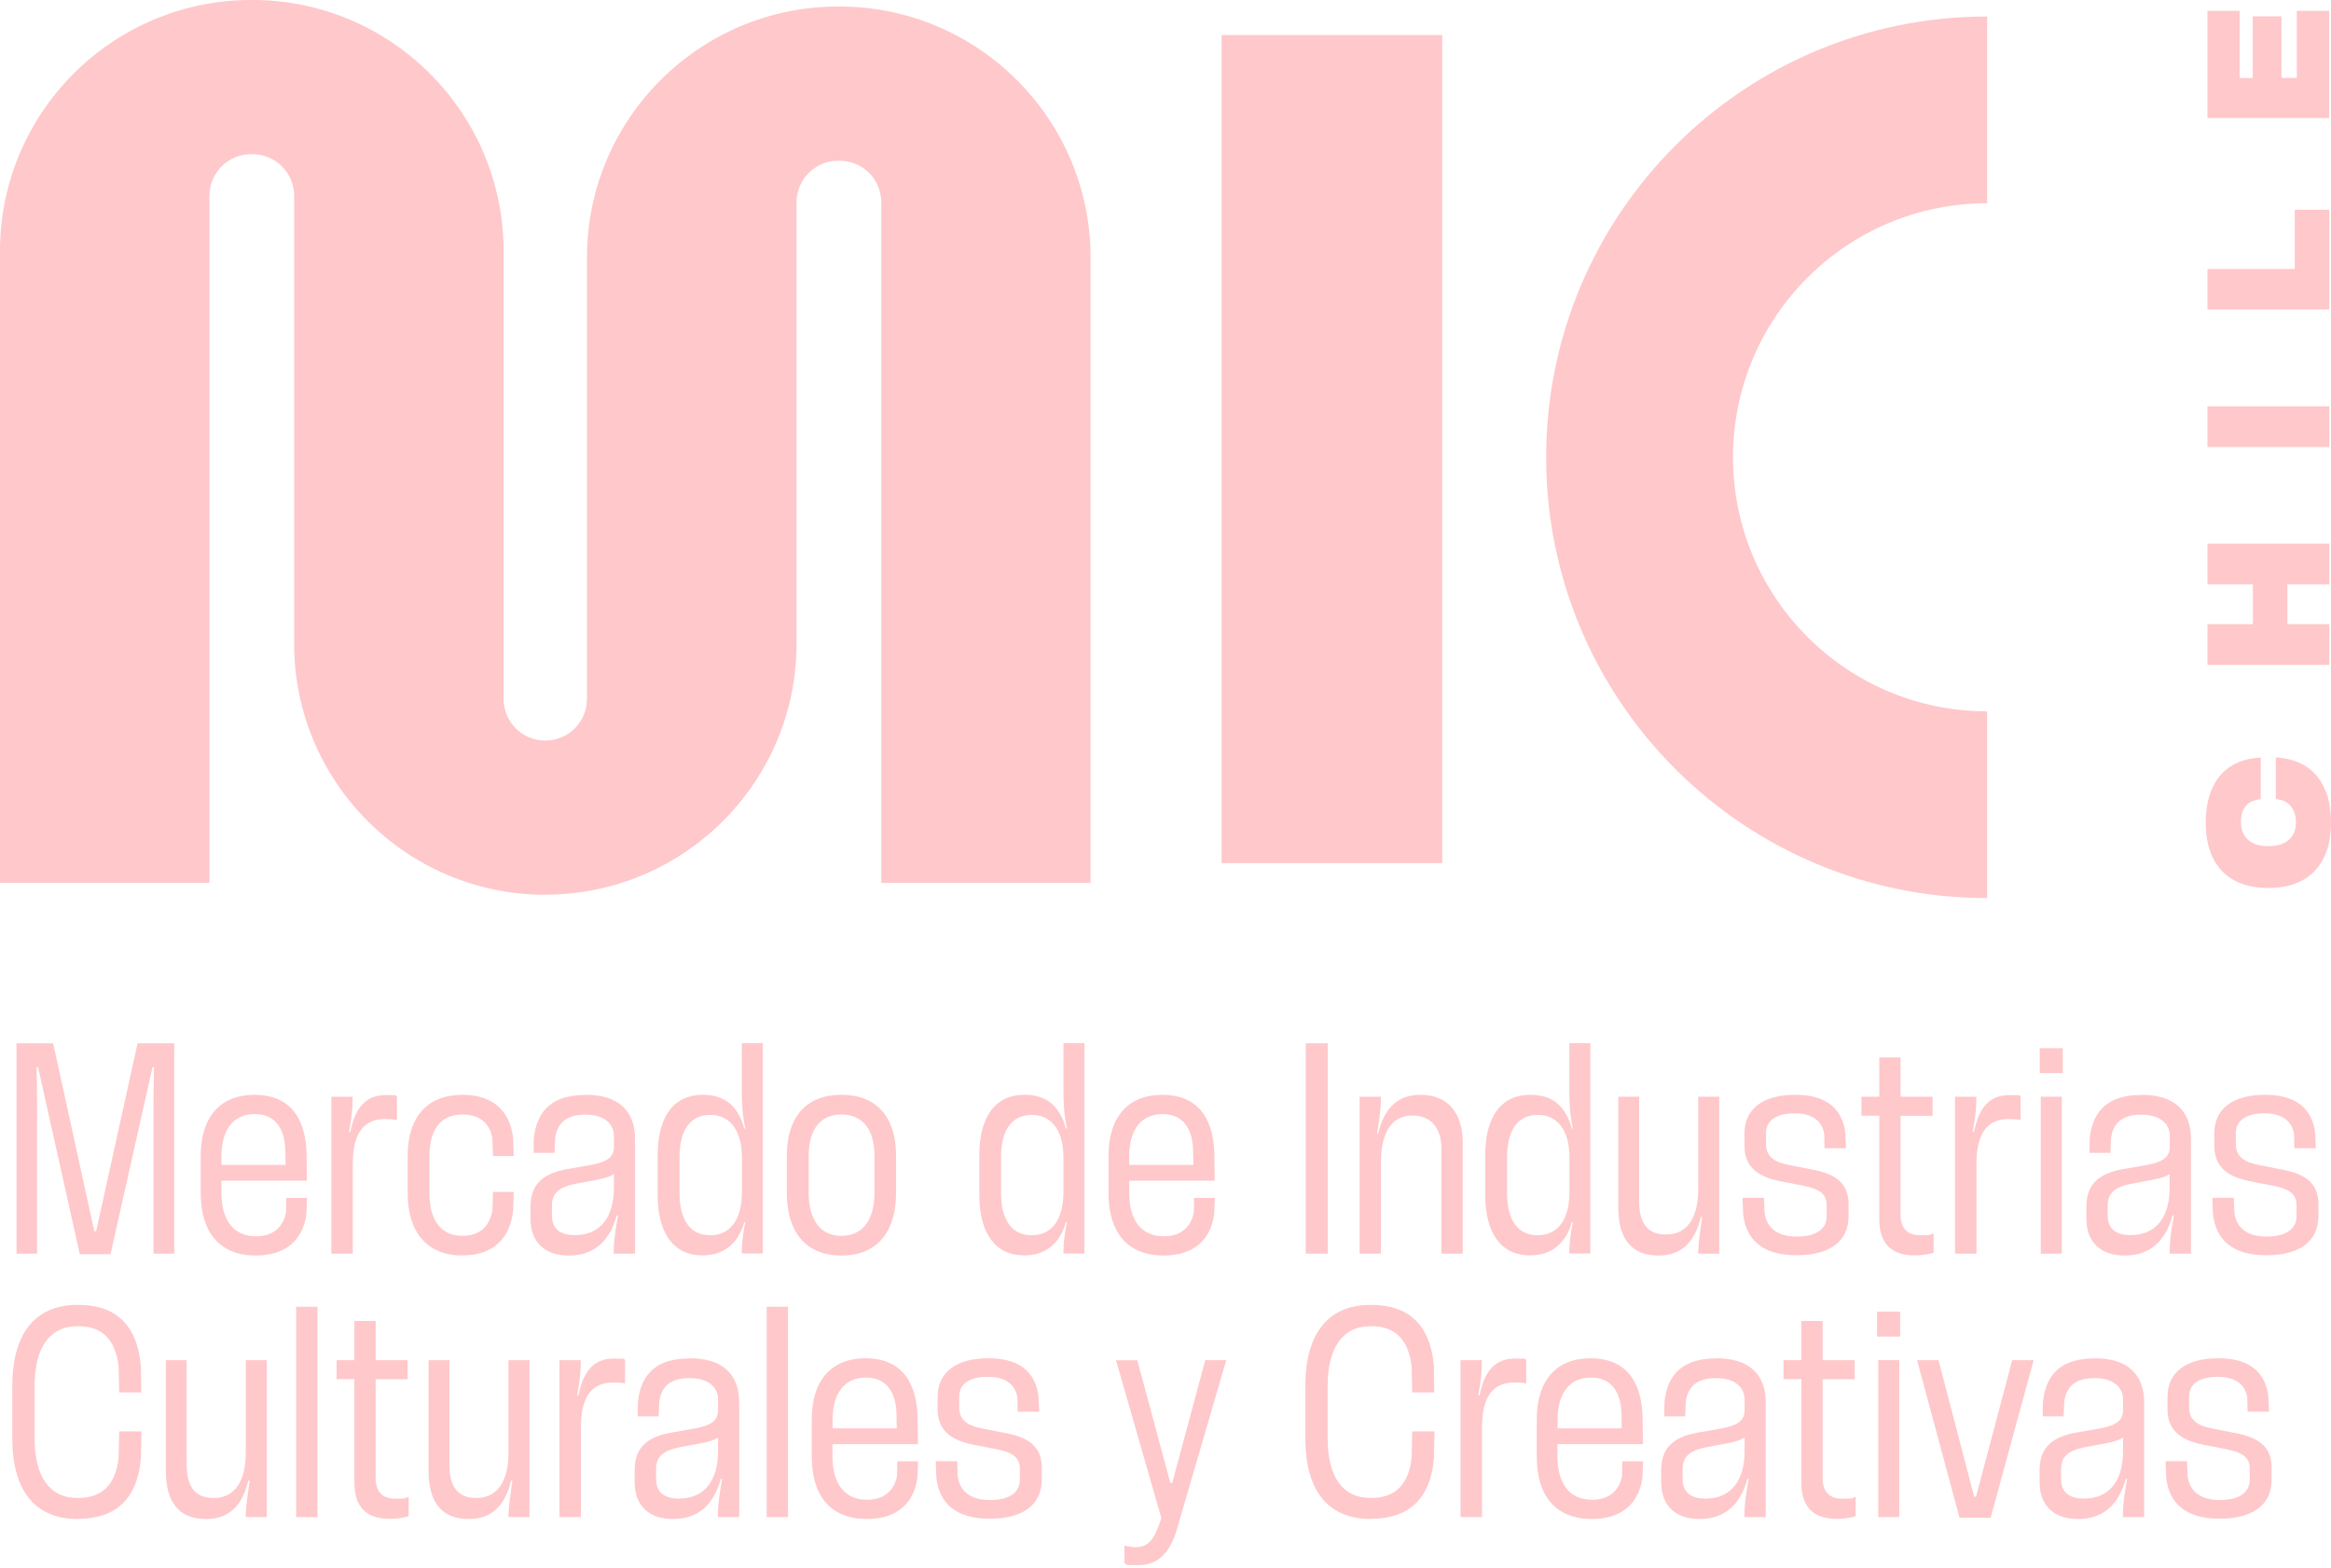 <svg width="440" height="296" viewBox="0 0 440 296" fill="none" xmlns="http://www.w3.org/2000/svg">
<path d="M272.229 6.614H230.594V162.943H272.229V6.614Z" fill="#FFC8CA"/>
<path d="M102.926 168.928C76.791 168.928 55.523 147.665 55.523 121.565V36.978C55.523 32.632 51.996 29.107 47.65 29.107H47.404C43.057 29.107 39.53 32.632 39.53 36.978V166.687H0V47.391C0 21.263 21.269 0 47.404 0H47.65C73.784 0 95.053 21.263 95.053 47.391V131.951C95.053 136.296 98.58 139.822 102.926 139.822C107.273 139.822 110.8 136.296 110.8 131.951V48.593C110.8 22.465 132.068 1.23 158.203 1.23H158.449C184.584 1.23 205.853 22.493 205.853 48.593V166.687H166.35V38.208C166.35 33.862 162.823 30.337 158.476 30.337H158.23C153.884 30.337 150.357 33.862 150.357 38.208V121.538C150.357 147.665 129.088 168.901 102.981 168.901" fill="#FFC8CA"/>
<path d="M375.1 134.301C348.61 134.301 327.122 112.819 327.122 86.336C327.122 59.853 348.61 38.372 375.1 38.372V3.116C329.118 3.116 291.857 40.367 291.857 86.336C291.857 132.306 329.118 169.557 375.1 169.557V134.301Z" fill="#FFC8CA"/>
<path d="M440 155.318C440 163.134 435.763 167.644 428.245 167.644H428.081C420.59 167.644 416.353 163.162 416.353 155.318V155.263C416.353 148.13 419.797 143.593 426.112 143.074L426.741 143.019V150.89L426.304 150.945C424.199 151.246 422.996 152.722 422.996 155.072V155.127C422.996 158.024 424.8 159.745 428.053 159.745H428.245C431.525 159.745 433.384 158.078 433.384 155.263C433.384 152.886 432.154 151.246 430.049 150.918L429.584 150.863V142.992L430.158 143.047C436.528 143.593 440 148.103 440 155.236V155.291V155.318Z" fill="#FFC8CA"/>
<path d="M439.672 125.528H416.681V117.848H425.265V110.305H416.681V102.653H439.672V110.305H431.771V117.848H439.672V125.528Z" fill="#FFC8CA"/>
<path d="M439.672 84.396H416.681V76.716H439.672V84.396Z" fill="#FFC8CA"/>
<path d="M439.672 58.432H416.681V50.78H433.165V39.602H439.672V58.432Z" fill="#FFC8CA"/>
<path d="M439.672 22.274H416.681V2.05H422.75V14.731H425.238V3.088H430.65V14.704H433.548V2.05H439.644V22.274H439.672Z" fill="#FFC8CA"/>
<path d="M3.117 236.68V196.969H10.033L17.797 232.444H18.152L25.971 196.969H32.887V236.68H28.978V207.847C28.978 205.906 29.033 203.447 29.087 201.479H28.787L20.859 236.789H15.063L7.19 201.479H6.889C6.944 203.447 6.998 205.934 6.998 207.847V236.68H3.089H3.117Z" fill="#FFC8CA"/>
<path d="M54.046 226.158H57.956L57.846 229.082C57.245 234.084 53.937 237.035 48.333 237.035H48.278C41.553 237.035 37.89 232.772 37.89 225.256V218.232C37.89 210.853 41.608 206.699 48.032 206.699H48.087C54.265 206.699 57.737 210.552 57.874 218.013L57.928 222.906H41.799V225.229C41.799 230.421 44.123 233.4 48.278 233.4H48.387C51.504 233.4 53.472 231.706 53.992 228.891L54.046 226.131V226.158ZM48.087 210.334C44.123 210.334 41.799 213.203 41.799 218.287V219.927H53.91L53.855 217.112C53.718 212.711 51.668 210.334 48.114 210.334H48.059H48.087Z" fill="#FFC8CA"/>
<path d="M62.548 236.68V207.054H66.567V207.245C66.567 209.022 66.458 210.552 65.884 213.723H66.13C67.168 208.475 69.547 206.753 72.8 206.753C76.053 206.753 74.222 206.808 74.932 206.999V211.454C74.194 211.318 73.456 211.263 72.718 211.263C68.672 211.263 66.594 213.887 66.594 219.763V236.68H62.576H62.548Z" fill="#FFC8CA"/>
<path d="M87.289 237.035C80.701 237.035 76.955 232.744 76.955 225.256V218.177C76.955 210.853 80.728 206.699 87.234 206.699H87.344C93.085 206.699 96.311 209.814 96.857 214.898L96.967 218.259H93.057L92.948 215.007C92.565 212.247 90.679 210.416 87.344 210.416H87.234C83.27 210.416 81.056 213.231 81.056 218.177V225.256C81.056 230.394 83.27 233.318 87.234 233.318H87.344C90.597 233.318 92.428 231.487 92.948 228.508L93.057 225.037H96.967L96.857 228.59C96.256 233.838 93.057 237.008 87.344 237.008H87.289V237.035Z" fill="#FFC8CA"/>
<path d="M110.581 206.699C116.622 206.699 119.876 209.623 119.876 215.062V236.68H115.857V236.434C115.857 234.658 115.994 233.264 116.65 229.465H116.404C115.064 234.412 112.057 237.035 107.41 237.035H107.3C103.008 237.035 100.138 234.658 100.138 230.066V227.88C100.138 223.917 102.079 221.594 107.109 220.719L111.62 219.927C114.681 219.325 115.884 218.451 115.884 216.456V214.488C115.884 211.973 113.807 210.443 110.581 210.443H110.471C106.918 210.443 105.168 212.028 104.785 214.898L104.676 217.658H100.712L100.767 214.898C101.368 209.35 104.621 206.726 110.471 206.726H110.581V206.699ZM108.558 233.182C113.315 233.182 115.884 229.765 115.884 224.272V221.648C115.092 222.195 113.943 222.496 112.358 222.796L108.694 223.48C105.387 224.135 104.184 225.365 104.184 227.634V229.465C104.184 232.034 105.769 233.182 108.476 233.182H108.53H108.558Z" fill="#FFC8CA"/>
<path d="M124.14 218.178C124.14 210.771 127.202 206.699 132.615 206.699H132.724C136.524 206.699 139.258 208.53 140.488 213.067H140.679C140.133 210.443 140.023 208.257 140.023 205.934V196.942H143.987V236.653H140.023V236.407C140.023 234.822 140.16 233.428 140.679 230.722H140.488C139.312 234.931 136.469 237.008 132.615 237.008H132.56C127.229 237.008 124.14 232.963 124.14 225.529V218.15V218.178ZM128.268 225.256C128.268 230.394 130.346 233.209 134.009 233.209H134.064C137.836 233.209 140.05 230.285 140.05 225.037V218.615C140.05 213.367 137.781 210.498 134.118 210.498H134.009C130.346 210.498 128.268 213.313 128.268 218.424V225.256Z" fill="#FFC8CA"/>
<path d="M158.777 237.035C152.243 237.035 148.525 232.744 148.525 225.201V218.177C148.525 210.853 152.243 206.699 158.777 206.699H158.886C165.42 206.699 169.138 210.853 169.138 218.177V225.201C169.138 232.717 165.42 237.035 158.886 237.035H158.777ZM158.886 233.318C162.795 233.318 165.064 230.339 165.064 225.201V218.177C165.064 213.231 162.795 210.416 158.886 210.416H158.777C154.867 210.416 152.653 213.231 152.653 218.177V225.201C152.653 230.339 154.867 233.318 158.777 233.318H158.886Z" fill="#FFC8CA"/>
<path d="M184.857 218.178C184.857 210.771 187.919 206.699 193.332 206.699H193.441C197.241 206.699 199.975 208.53 201.205 213.067H201.396C200.849 210.443 200.74 208.257 200.74 205.934V196.942H204.704V236.653H200.74V236.407C200.74 234.822 200.877 233.428 201.396 230.722H201.205C200.029 234.931 197.186 237.008 193.332 237.008H193.277C187.946 237.008 184.857 232.963 184.857 225.529V218.15V218.178ZM188.957 225.256C188.957 230.394 191.035 233.209 194.698 233.209H194.753C198.526 233.209 200.74 230.285 200.74 225.037V218.615C200.74 213.367 198.471 210.498 194.808 210.498H194.698C191.035 210.498 188.957 213.313 188.957 218.424V225.256Z" fill="#FFC8CA"/>
<path d="M225.399 226.158H229.308L229.199 229.082C228.597 234.084 225.29 237.035 219.685 237.035H219.631C212.906 237.035 209.242 232.772 209.242 225.256V218.232C209.242 210.853 212.96 206.699 219.385 206.699H219.439C225.618 206.699 229.09 210.552 229.226 218.013L229.281 222.906H213.152V225.229C213.152 230.421 215.475 233.4 219.631 233.4H219.74C222.857 233.4 224.825 231.706 225.344 228.891L225.399 226.131V226.158ZM219.439 210.334C215.475 210.334 213.152 213.203 213.152 218.287V219.927H225.262L225.208 217.112C225.071 212.711 223.021 210.334 219.467 210.334H219.412H219.439Z" fill="#FFC8CA"/>
<path d="M246.476 236.68V196.969H250.631V236.68H246.476Z" fill="#FFC8CA"/>
<path d="M256.645 236.68V207.054H260.664V207.245C260.664 208.94 260.527 210.47 259.926 214.023H260.117C261.347 208.967 264.026 206.699 268.127 206.699H268.182C273.075 206.699 276.11 209.869 276.11 215.8V236.68H272.091V216.948C272.091 212.739 269.904 210.607 266.651 210.607H266.596C262.632 210.607 260.664 213.914 260.664 219.407V236.68H256.645Z" fill="#FFC8CA"/>
<path d="M280.348 218.178C280.348 210.771 283.41 206.699 288.822 206.699H288.932C292.732 206.699 295.466 208.53 296.696 213.067H296.887C296.34 210.443 296.231 208.257 296.231 205.934V196.942H300.195V236.653H296.231V236.407C296.231 234.822 296.368 233.428 296.887 230.722H296.696C295.52 234.931 292.677 237.008 288.822 237.008H288.768C283.437 237.008 280.348 232.963 280.348 225.529V218.15V218.178ZM284.476 225.256C284.476 230.394 286.553 233.209 290.217 233.209H290.271C294.044 233.209 296.258 230.285 296.258 225.037V218.615C296.258 213.367 293.989 210.498 290.326 210.498H290.217C286.553 210.498 284.476 213.313 284.476 218.424V225.256Z" fill="#FFC8CA"/>
<path d="M305.443 207.054H309.407V226.841C309.407 231.132 311.184 233.073 314.41 233.073H314.519C318.483 233.073 320.561 229.902 320.561 224.518V207.054H324.525V236.68H320.561V236.243C320.616 234.521 320.862 232.827 321.299 229.766H321.053C319.905 234.576 317.335 237.035 313.098 237.035H312.989C308.095 237.035 305.471 234.029 305.471 227.934V207.054H305.443Z" fill="#FFC8CA"/>
<path d="M339.041 236.981C332.862 236.981 329.527 234.166 329.035 229.11L328.926 226.131H332.972L333.081 228.946C333.436 231.815 335.514 233.455 339.068 233.455H339.177C342.731 233.455 344.809 232.116 344.809 229.601V227.579C344.809 225.256 343.278 224.409 340.107 223.807L336.061 223.015C332.343 222.277 329.281 220.692 329.281 216.292V214.023C329.281 209.268 332.89 206.699 338.795 206.699H338.931C344.672 206.699 347.789 209.268 348.335 213.969L348.445 216.784H344.399L344.344 214.16C343.989 211.591 342.021 210.197 338.795 210.197H338.658C335.432 210.197 333.354 211.482 333.354 213.914V215.991C333.354 218.669 335.377 219.517 338.002 220.009L342.02 220.801C346.285 221.594 348.937 223.234 348.937 227.333V229.601C348.937 234.412 345.328 236.981 339.15 236.981H339.041Z" fill="#FFC8CA"/>
<path d="M351.371 210.662V207.054H354.733V199.648H358.752V207.054H364.794V210.662H358.752V229.301C358.752 231.925 360.037 233.209 362.47 233.209C364.903 233.209 364.192 233.073 364.985 232.854V236.516C363.837 236.871 362.552 237.008 361.376 237.008C356.975 237.008 354.733 234.74 354.733 230.175V210.634H351.371V210.662Z" fill="#FFC8CA"/>
<path d="M369.03 236.68V207.054H373.049V207.245C373.049 209.022 372.94 210.552 372.366 213.723H372.612C373.65 208.475 376.029 206.753 379.282 206.753C382.535 206.753 380.704 206.808 381.414 206.999V211.454C380.676 211.318 379.938 211.263 379.2 211.263C375.154 211.263 373.076 213.887 373.076 219.763V236.68H369.058H369.03Z" fill="#FFC8CA"/>
<path d="M385.024 202.599V197.898H389.37V202.599H385.024ZM385.215 236.68V207.054H389.179V236.68H385.215Z" fill="#FFC8CA"/>
<path d="M404.269 206.699C410.31 206.699 413.564 209.623 413.564 215.062V236.68H409.545V236.434C409.545 234.658 409.682 233.264 410.338 229.465H410.092C408.752 234.412 405.745 237.035 401.098 237.035H400.988C396.696 237.035 393.826 234.658 393.826 230.066V227.88C393.826 223.917 395.767 221.594 400.797 220.719L405.308 219.927C408.37 219.325 409.572 218.451 409.572 216.456V214.488C409.572 211.973 407.495 210.443 404.269 210.443H404.16C400.606 210.443 398.856 212.028 398.473 214.898L398.364 217.658H394.4L394.455 214.898C395.056 209.35 398.309 206.726 404.16 206.726H404.269V206.699ZM402.219 233.182C406.975 233.182 409.545 229.765 409.545 224.272V221.648C408.752 222.195 407.604 222.496 406.018 222.796L402.355 223.48C399.047 224.135 397.845 225.365 397.845 227.634V229.465C397.845 232.034 399.43 233.182 402.137 233.182H402.191H402.219Z" fill="#FFC8CA"/>
<path d="M427.724 236.981C421.546 236.981 418.211 234.166 417.719 229.11L417.609 226.131H421.655L421.765 228.946C422.12 231.815 424.198 233.455 427.752 233.455H427.861C431.415 233.455 433.493 232.116 433.493 229.601V227.579C433.493 225.256 431.962 224.409 428.79 223.807L424.744 223.015C421.027 222.277 417.965 220.692 417.965 216.292V214.023C417.965 209.268 421.573 206.699 427.478 206.699H427.615C433.356 206.699 436.472 209.268 437.019 213.969L437.128 216.784H433.082L433.028 214.16C432.672 211.591 430.704 210.197 427.478 210.197H427.342C424.116 210.197 422.038 211.482 422.038 213.914V215.991C422.038 218.669 424.061 219.517 426.685 220.009L430.704 220.801C434.969 221.594 437.621 223.234 437.621 227.333V229.601C437.621 234.412 434.012 236.981 427.834 236.981H427.724Z" fill="#FFC8CA"/>
<path d="M14.653 286.776C6.479 286.776 2.323 281.228 2.323 271.581V261.687C2.323 251.903 6.533 246.355 14.653 246.355H14.762C21.788 246.355 25.888 250.072 26.599 257.888L26.654 262.89H22.498L22.389 257.888C21.733 252.75 19.163 250.373 14.762 250.373H14.653C9.349 250.373 6.533 254.472 6.533 261.687V271.581C6.533 278.714 9.294 282.814 14.653 282.814H14.762C19.218 282.814 21.842 280.326 22.389 275.243L22.498 270.242H26.709L26.599 275.325C25.943 283.032 21.76 286.749 14.762 286.749H14.653V286.776Z" fill="#FFC8CA"/>
<path d="M31.274 256.795H35.238V276.582C35.238 280.873 37.014 282.814 40.24 282.814H40.35C44.314 282.814 46.391 279.643 46.391 274.259V256.795H50.355V286.421H46.391V285.984C46.446 284.262 46.692 282.568 47.13 279.507H46.883C45.735 284.317 43.166 286.777 38.928 286.777H38.819C33.925 286.777 31.301 283.77 31.301 277.676V256.795H31.274Z" fill="#FFC8CA"/>
<path d="M55.905 286.421V246.71H59.924V286.421H55.905Z" fill="#FFC8CA"/>
<path d="M63.532 260.403V256.795H66.894V249.389H70.913V256.795H76.955V260.403H70.913V279.042C70.913 281.666 72.198 282.95 74.631 282.95C77.064 282.95 76.353 282.814 77.146 282.595V286.257C75.998 286.613 74.713 286.749 73.537 286.749C69.136 286.749 66.894 284.481 66.894 279.917V260.375H63.532V260.403Z" fill="#FFC8CA"/>
<path d="M80.865 256.795H84.829V276.582C84.829 280.873 86.606 282.814 89.831 282.814H89.941C93.905 282.814 95.982 279.643 95.982 274.259V256.795H99.946V286.421H95.982V285.984C96.037 284.262 96.283 282.568 96.72 279.507H96.474C95.326 284.317 92.757 286.777 88.519 286.777H88.41C83.516 286.777 80.892 283.77 80.892 277.676V256.795H80.865Z" fill="#FFC8CA"/>
<path d="M105.605 286.421V256.795H109.623V256.986C109.623 258.763 109.514 260.293 108.94 263.464H109.186C110.225 258.216 112.603 256.495 115.856 256.495C119.109 256.495 117.278 256.549 117.989 256.74V261.195C117.25 261.059 116.512 261.004 115.774 261.004C111.728 261.004 109.651 263.628 109.651 269.504V286.421H105.632H105.605Z" fill="#FFC8CA"/>
<path d="M130.236 256.44C136.278 256.44 139.531 259.364 139.531 264.803V286.421H135.512V286.175C135.512 284.399 135.649 283.005 136.305 279.206H136.059C134.719 284.153 131.712 286.776 127.065 286.776H126.955C122.663 286.776 119.793 284.399 119.793 279.807V277.621C119.793 273.658 121.734 271.335 126.764 270.46L131.275 269.668C134.337 269.066 135.539 268.192 135.539 266.197V264.229C135.539 261.715 133.462 260.184 130.236 260.184H130.127C126.573 260.184 124.823 261.769 124.44 264.639L124.331 267.399H120.367L120.422 264.639C121.023 259.091 124.276 256.467 130.127 256.467H130.236V256.44ZM128.213 282.923C132.97 282.923 135.539 279.507 135.539 274.013V271.39C134.747 271.936 133.598 272.237 132.013 272.537L128.35 273.221C125.042 273.877 123.839 275.106 123.839 277.375V279.206C123.839 281.775 125.425 282.923 128.131 282.923H128.186H128.213Z" fill="#FFC8CA"/>
<path d="M144.725 286.421V246.71H148.744V286.421H144.725Z" fill="#FFC8CA"/>
<path d="M169.384 275.899H173.293L173.184 278.823C172.582 283.825 169.274 286.776 163.67 286.776H163.615C156.89 286.776 153.227 282.513 153.227 274.997V267.973C153.227 260.594 156.945 256.44 163.369 256.44H163.424C169.602 256.44 173.074 260.293 173.211 267.755L173.266 272.647H157.136V274.97C157.136 280.163 159.46 283.142 163.615 283.142H163.725C166.841 283.142 168.81 281.447 169.329 278.632L169.384 275.872V275.899ZM163.451 260.075C159.487 260.075 157.164 262.944 157.164 268.028V269.668H169.274L169.22 266.853C169.083 262.453 167.033 260.075 163.479 260.075H163.424H163.451Z" fill="#FFC8CA"/>
<path d="M186.743 286.722C180.565 286.722 177.23 283.907 176.737 278.851L176.628 275.872H180.674L180.783 278.687C181.139 281.556 183.216 283.196 186.77 283.196H186.88C190.434 283.196 192.511 281.857 192.511 279.343V277.32C192.511 274.997 190.98 274.15 187.809 273.549L183.763 272.756C180.045 272.018 176.984 270.433 176.984 266.033V263.764C176.984 259.009 180.592 256.44 186.497 256.44H186.634C192.375 256.44 195.491 259.009 196.038 263.71L196.147 266.525H192.101L192.047 263.901C191.691 261.332 189.723 259.938 186.497 259.938H186.36C183.134 259.938 181.057 261.223 181.057 263.655V265.732C181.057 268.411 183.08 269.258 185.704 269.75L189.723 270.542C193.988 271.335 196.639 272.975 196.639 277.074V279.343C196.639 284.153 193.031 286.722 186.852 286.722H186.743Z" fill="#FFC8CA"/>
<path d="M227.503 256.795H231.467L222.008 289.209C220.778 293.062 218.591 295.495 214.928 295.495C211.265 295.495 213.151 295.386 212.249 295.112V291.805C212.987 291.997 213.67 292.106 214.381 292.106C216.814 292.106 217.908 290.411 218.837 287.706L219.22 286.613L210.663 256.823H214.682L220.915 279.971H221.27L227.503 256.823V256.795Z" fill="#FFC8CA"/>
<path d="M258.724 286.776C250.55 286.776 246.394 281.228 246.394 271.581V261.687C246.394 251.903 250.604 246.355 258.724 246.355H258.833C265.859 246.355 269.96 250.072 270.67 257.888L270.725 262.89H266.57L266.46 257.888C265.804 252.75 263.234 250.373 258.833 250.373H258.724C253.42 250.373 250.604 254.472 250.604 261.687V271.581C250.604 278.714 253.366 282.814 258.724 282.814H258.833C263.289 282.814 265.914 280.326 266.46 275.243L266.57 270.242H270.78L270.67 275.325C270.014 283.032 265.832 286.749 258.833 286.749H258.724V286.776Z" fill="#FFC8CA"/>
<path d="M275.7 286.421V256.795H279.719V256.986C279.719 258.763 279.61 260.293 279.035 263.464H279.281C280.32 258.216 282.699 256.495 285.952 256.495C289.205 256.495 287.373 256.549 288.084 256.74V261.195C287.346 261.059 286.608 261.004 285.87 261.004C281.824 261.004 279.746 263.628 279.746 269.504V286.421H275.728H275.7Z" fill="#FFC8CA"/>
<path d="M306.237 275.899H310.146L310.037 278.823C309.435 283.825 306.127 286.776 300.523 286.776H300.469C293.744 286.776 290.08 282.513 290.08 274.997V267.973C290.08 260.594 293.798 256.44 300.223 256.44H300.277C306.456 256.44 309.927 260.293 310.064 267.755L310.119 272.647H293.99V274.97C293.99 280.163 296.313 283.142 300.469 283.142H300.578C303.694 283.142 305.663 281.447 306.182 278.632L306.237 275.872V275.899ZM300.305 260.075C296.341 260.075 294.017 262.944 294.017 268.028V269.668H306.127L306.073 266.853C305.936 262.453 303.886 260.075 300.332 260.075H300.277H300.305Z" fill="#FFC8CA"/>
<path d="M324.006 256.44C330.047 256.44 333.3 259.364 333.3 264.803V286.421H329.282V286.175C329.282 284.399 329.419 283.005 330.075 279.206H329.829C328.489 284.153 325.482 286.776 320.835 286.776H320.725C316.433 286.776 313.563 284.399 313.563 279.807V277.621C313.563 273.658 315.504 271.335 320.534 270.46L325.045 269.668C328.106 269.066 329.309 268.192 329.309 266.197V264.229C329.309 261.715 327.232 260.184 324.006 260.184H323.896C320.342 260.184 318.593 261.769 318.21 264.639L318.101 267.399H314.137L314.191 264.639C314.793 259.091 318.046 256.467 323.896 256.467H324.006V256.44ZM321.983 282.923C326.739 282.923 329.309 279.507 329.309 274.013V271.39C328.516 271.936 327.368 272.237 325.783 272.537L322.119 273.221C318.812 273.877 317.609 275.106 317.609 277.375V279.206C317.609 281.775 319.194 282.923 321.901 282.923H321.955H321.983Z" fill="#FFC8CA"/>
<path d="M336.663 260.403V256.795H340.025V249.389H344.044V256.795H350.086V260.403H344.044V279.042C344.044 281.666 345.329 282.95 347.762 282.95C350.195 282.95 349.484 282.814 350.277 282.595V286.257C349.129 286.613 347.844 286.749 346.668 286.749C342.267 286.749 340.025 284.481 340.025 279.917V260.375H336.663V260.403Z" fill="#FFC8CA"/>
<path d="M354.323 252.34V247.64H358.67V252.34H354.323ZM354.542 286.421V256.795H358.506V286.421H354.542Z" fill="#FFC8CA"/>
<path d="M369.878 286.531L361.868 256.795H365.914L372.639 282.568H372.995L379.829 256.795H383.875L375.756 286.531H369.878Z" fill="#FFC8CA"/>
<path d="M395.439 256.44C401.481 256.44 404.734 259.364 404.734 264.803V286.421H400.715V286.175C400.715 284.399 400.852 283.005 401.508 279.206H401.262C399.922 284.153 396.915 286.776 392.268 286.776H392.159C387.867 286.776 384.996 284.399 384.996 279.807V277.621C384.996 273.658 386.937 271.335 391.967 270.46L396.478 269.668C399.54 269.066 400.743 268.192 400.743 266.197V264.229C400.743 261.715 398.665 260.184 395.439 260.184H395.33C391.776 260.184 390.026 261.769 389.643 264.639L389.534 267.399H385.57L385.625 264.639C386.226 259.091 389.479 256.467 395.33 256.467H395.439V256.44ZM393.416 282.923C398.173 282.923 400.743 279.507 400.743 274.013V271.39C399.95 271.936 398.802 272.237 397.216 272.537L393.553 273.221C390.245 273.877 389.042 275.106 389.042 277.375V279.206C389.042 281.775 390.628 282.923 393.334 282.923H393.389H393.416Z" fill="#FFC8CA"/>
<path d="M418.894 286.722C412.716 286.722 409.381 283.907 408.889 278.851L408.78 275.872H412.825L412.935 278.687C413.29 281.556 415.368 283.196 418.922 283.196H419.031C422.585 283.196 424.663 281.857 424.663 279.343V277.32C424.663 274.997 423.132 274.15 419.961 273.549L415.915 272.756C412.197 272.018 409.135 270.433 409.135 266.033V263.764C409.135 259.009 412.743 256.44 418.648 256.44H418.785C424.526 256.44 427.643 259.009 428.189 263.71L428.299 266.525H424.253L424.198 263.901C423.843 261.332 421.874 259.938 418.648 259.938H418.512C415.286 259.938 413.208 261.223 413.208 263.655V265.732C413.208 268.411 415.231 269.258 417.856 269.75L421.874 270.542C426.139 271.335 428.791 272.975 428.791 277.074V279.343C428.791 284.153 425.182 286.722 419.004 286.722H418.894Z" fill="#FFC8CA"/>
</svg>

